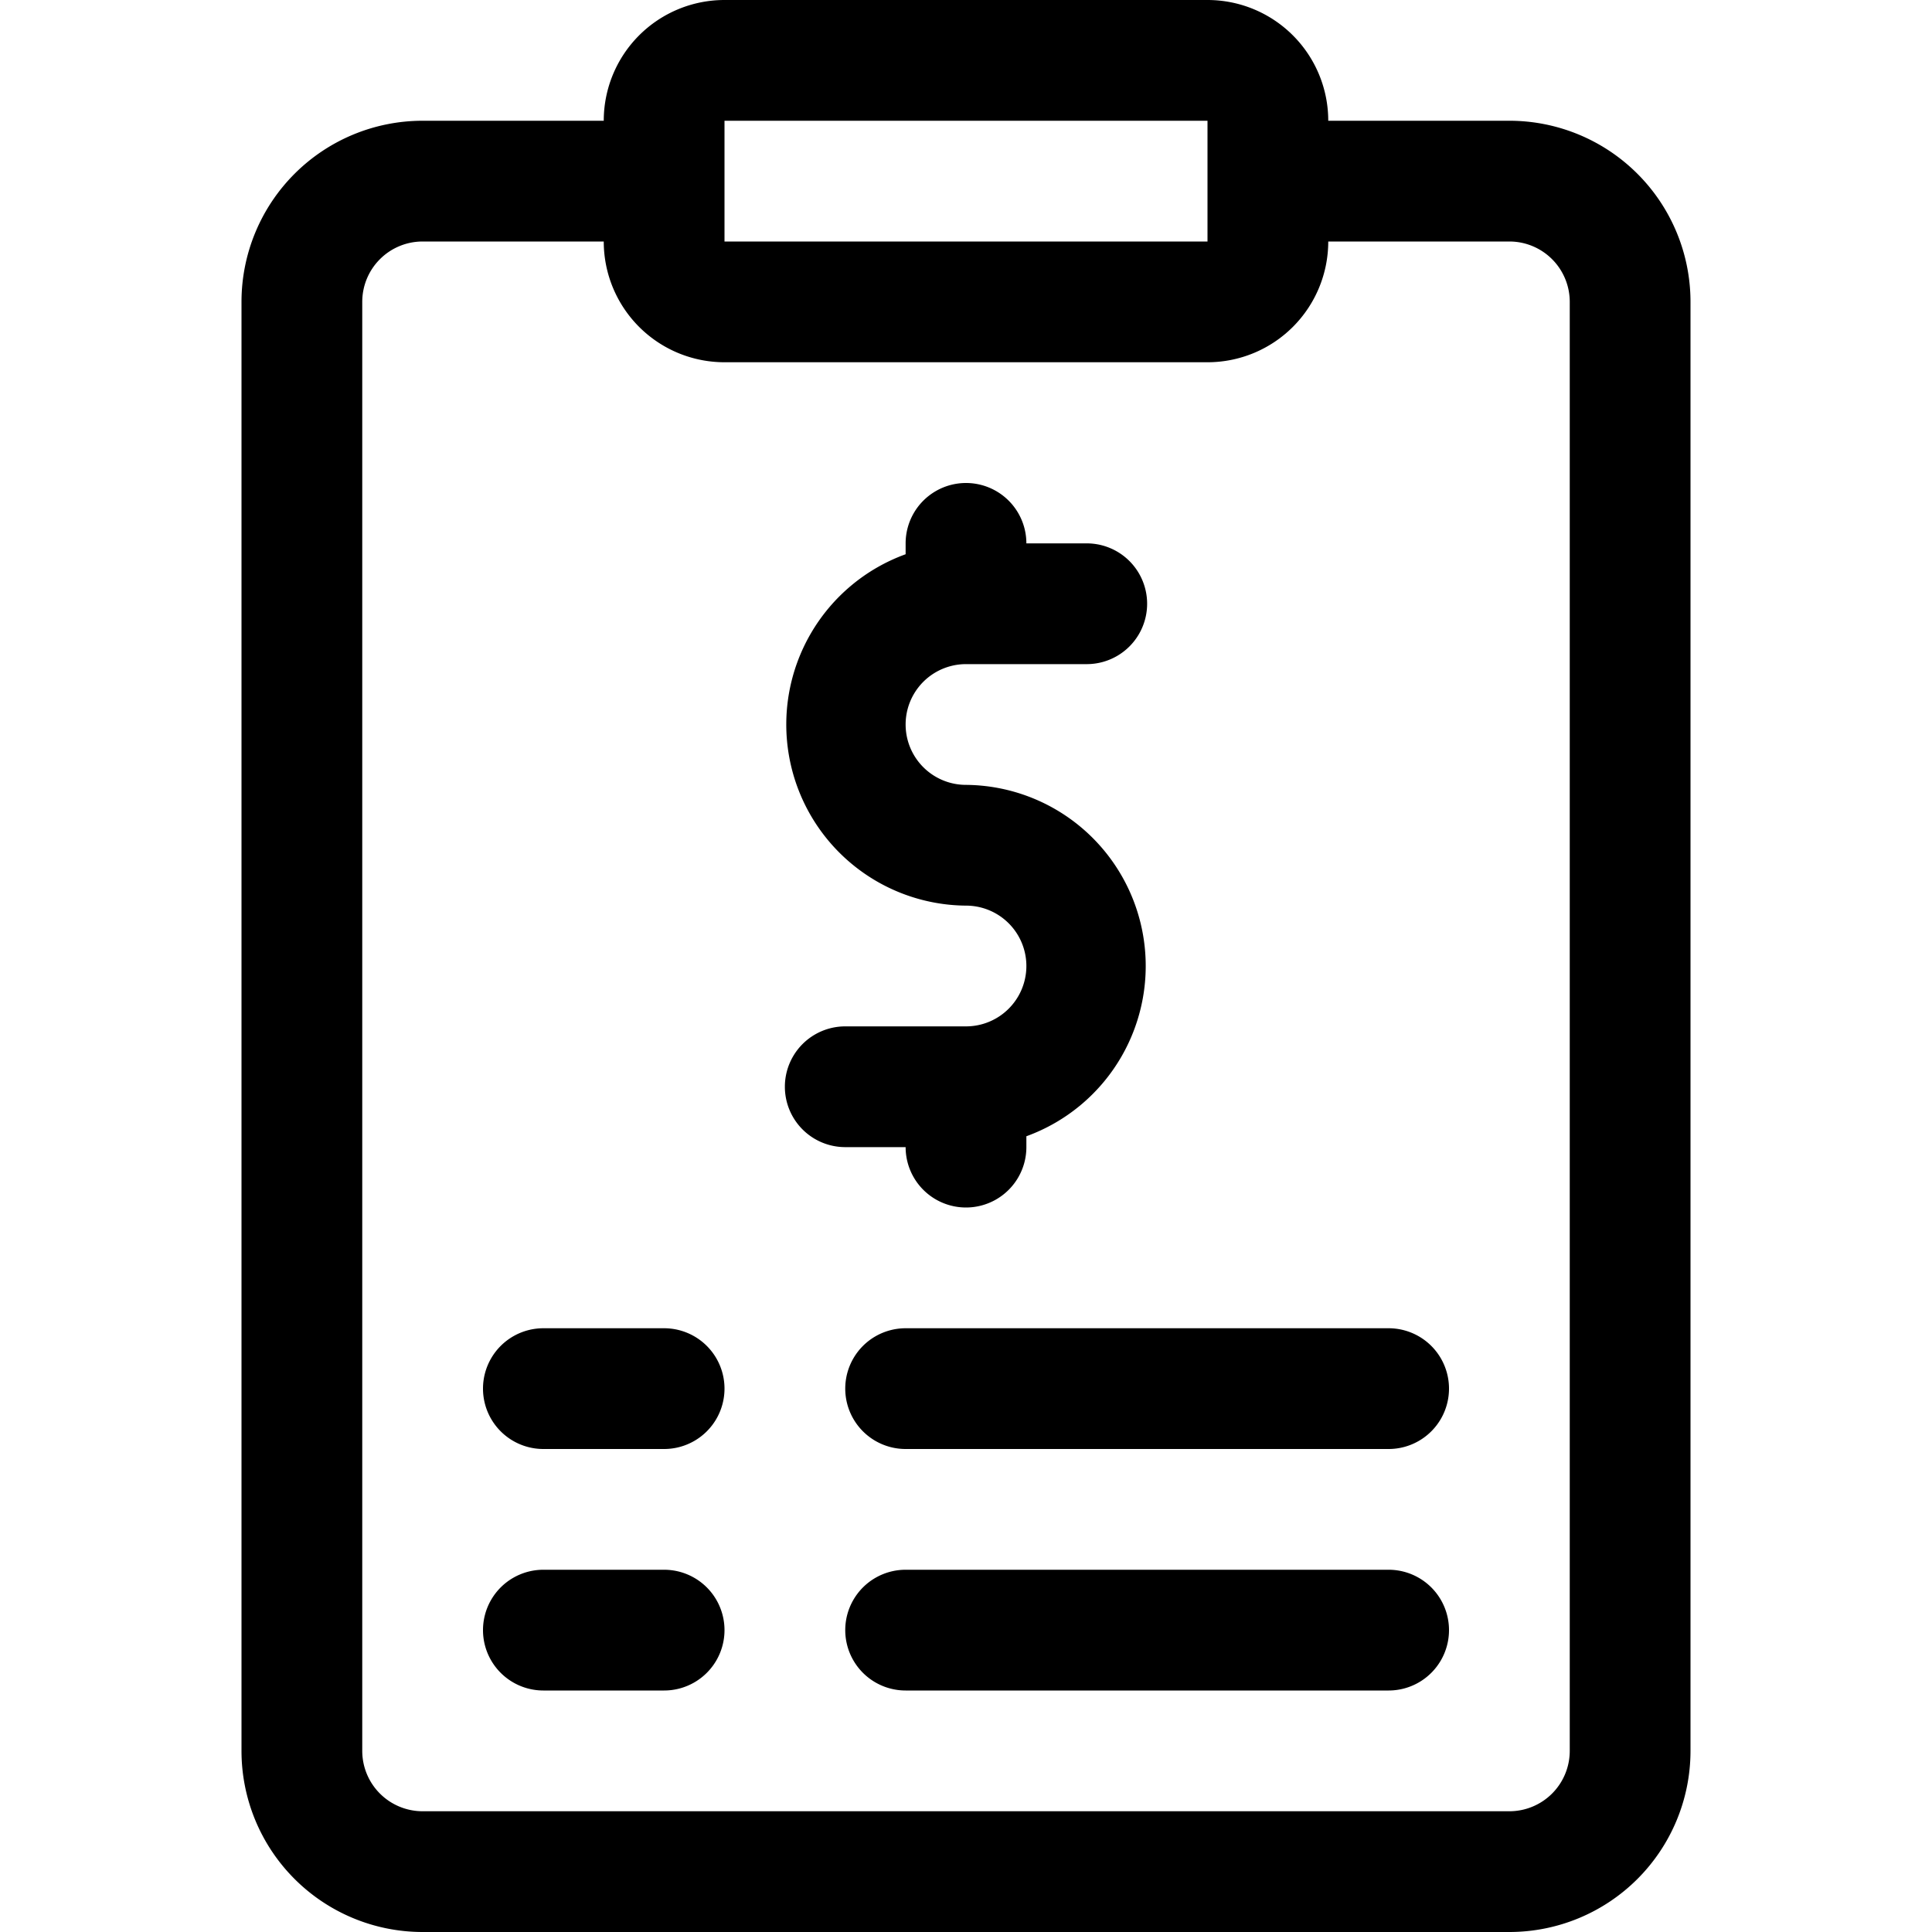 <?xml version="1.0" ?><svg width="32px" height="32px" viewBox="0 0 32 32" xmlns="http://www.w3.org/2000/svg"><g data-name="32. Clipboard" id="_32._Clipboard"><path d="M25,2H22a2,2,0,0,0-2-2H12a2,2,0,0,0-2,2H7A3,3,0,0,0,4,5V29a3,3,0,0,0,3,3H25a3,3,0,0,0,3-3V5A3,3,0,0,0,25,2ZM12,2h8V3h0V4H12ZM26,29a1,1,0,0,1-1,1H7a1,1,0,0,1-1-1V5A1,1,0,0,1,7,4h3a2,2,0,0,0,2,2h8a2,2,0,0,0,2-2h3a1,1,0,0,1,1,1Z"/><path d="M15,19a1,1,0,0,0,2,0v-.18A3,3,0,0,0,16,13a1,1,0,0,1,0-2h2a1,1,0,0,0,0-2H17a1,1,0,0,0-2,0v.18A3,3,0,0,0,16,15a1,1,0,0,1,0,2H14a1,1,0,0,0,0,2Z"/><path d="M11,22H9a1,1,0,0,0,0,2h2a1,1,0,0,0,0-2Z"/><path d="M23,22H15a1,1,0,0,0,0,2h8a1,1,0,0,0,0-2Z"/><path d="M11,26H9a1,1,0,0,0,0,2h2a1,1,0,0,0,0-2Z"/><path d="M23,26H15a1,1,0,0,0,0,2h8a1,1,0,0,0,0-2Z"/></g></svg>